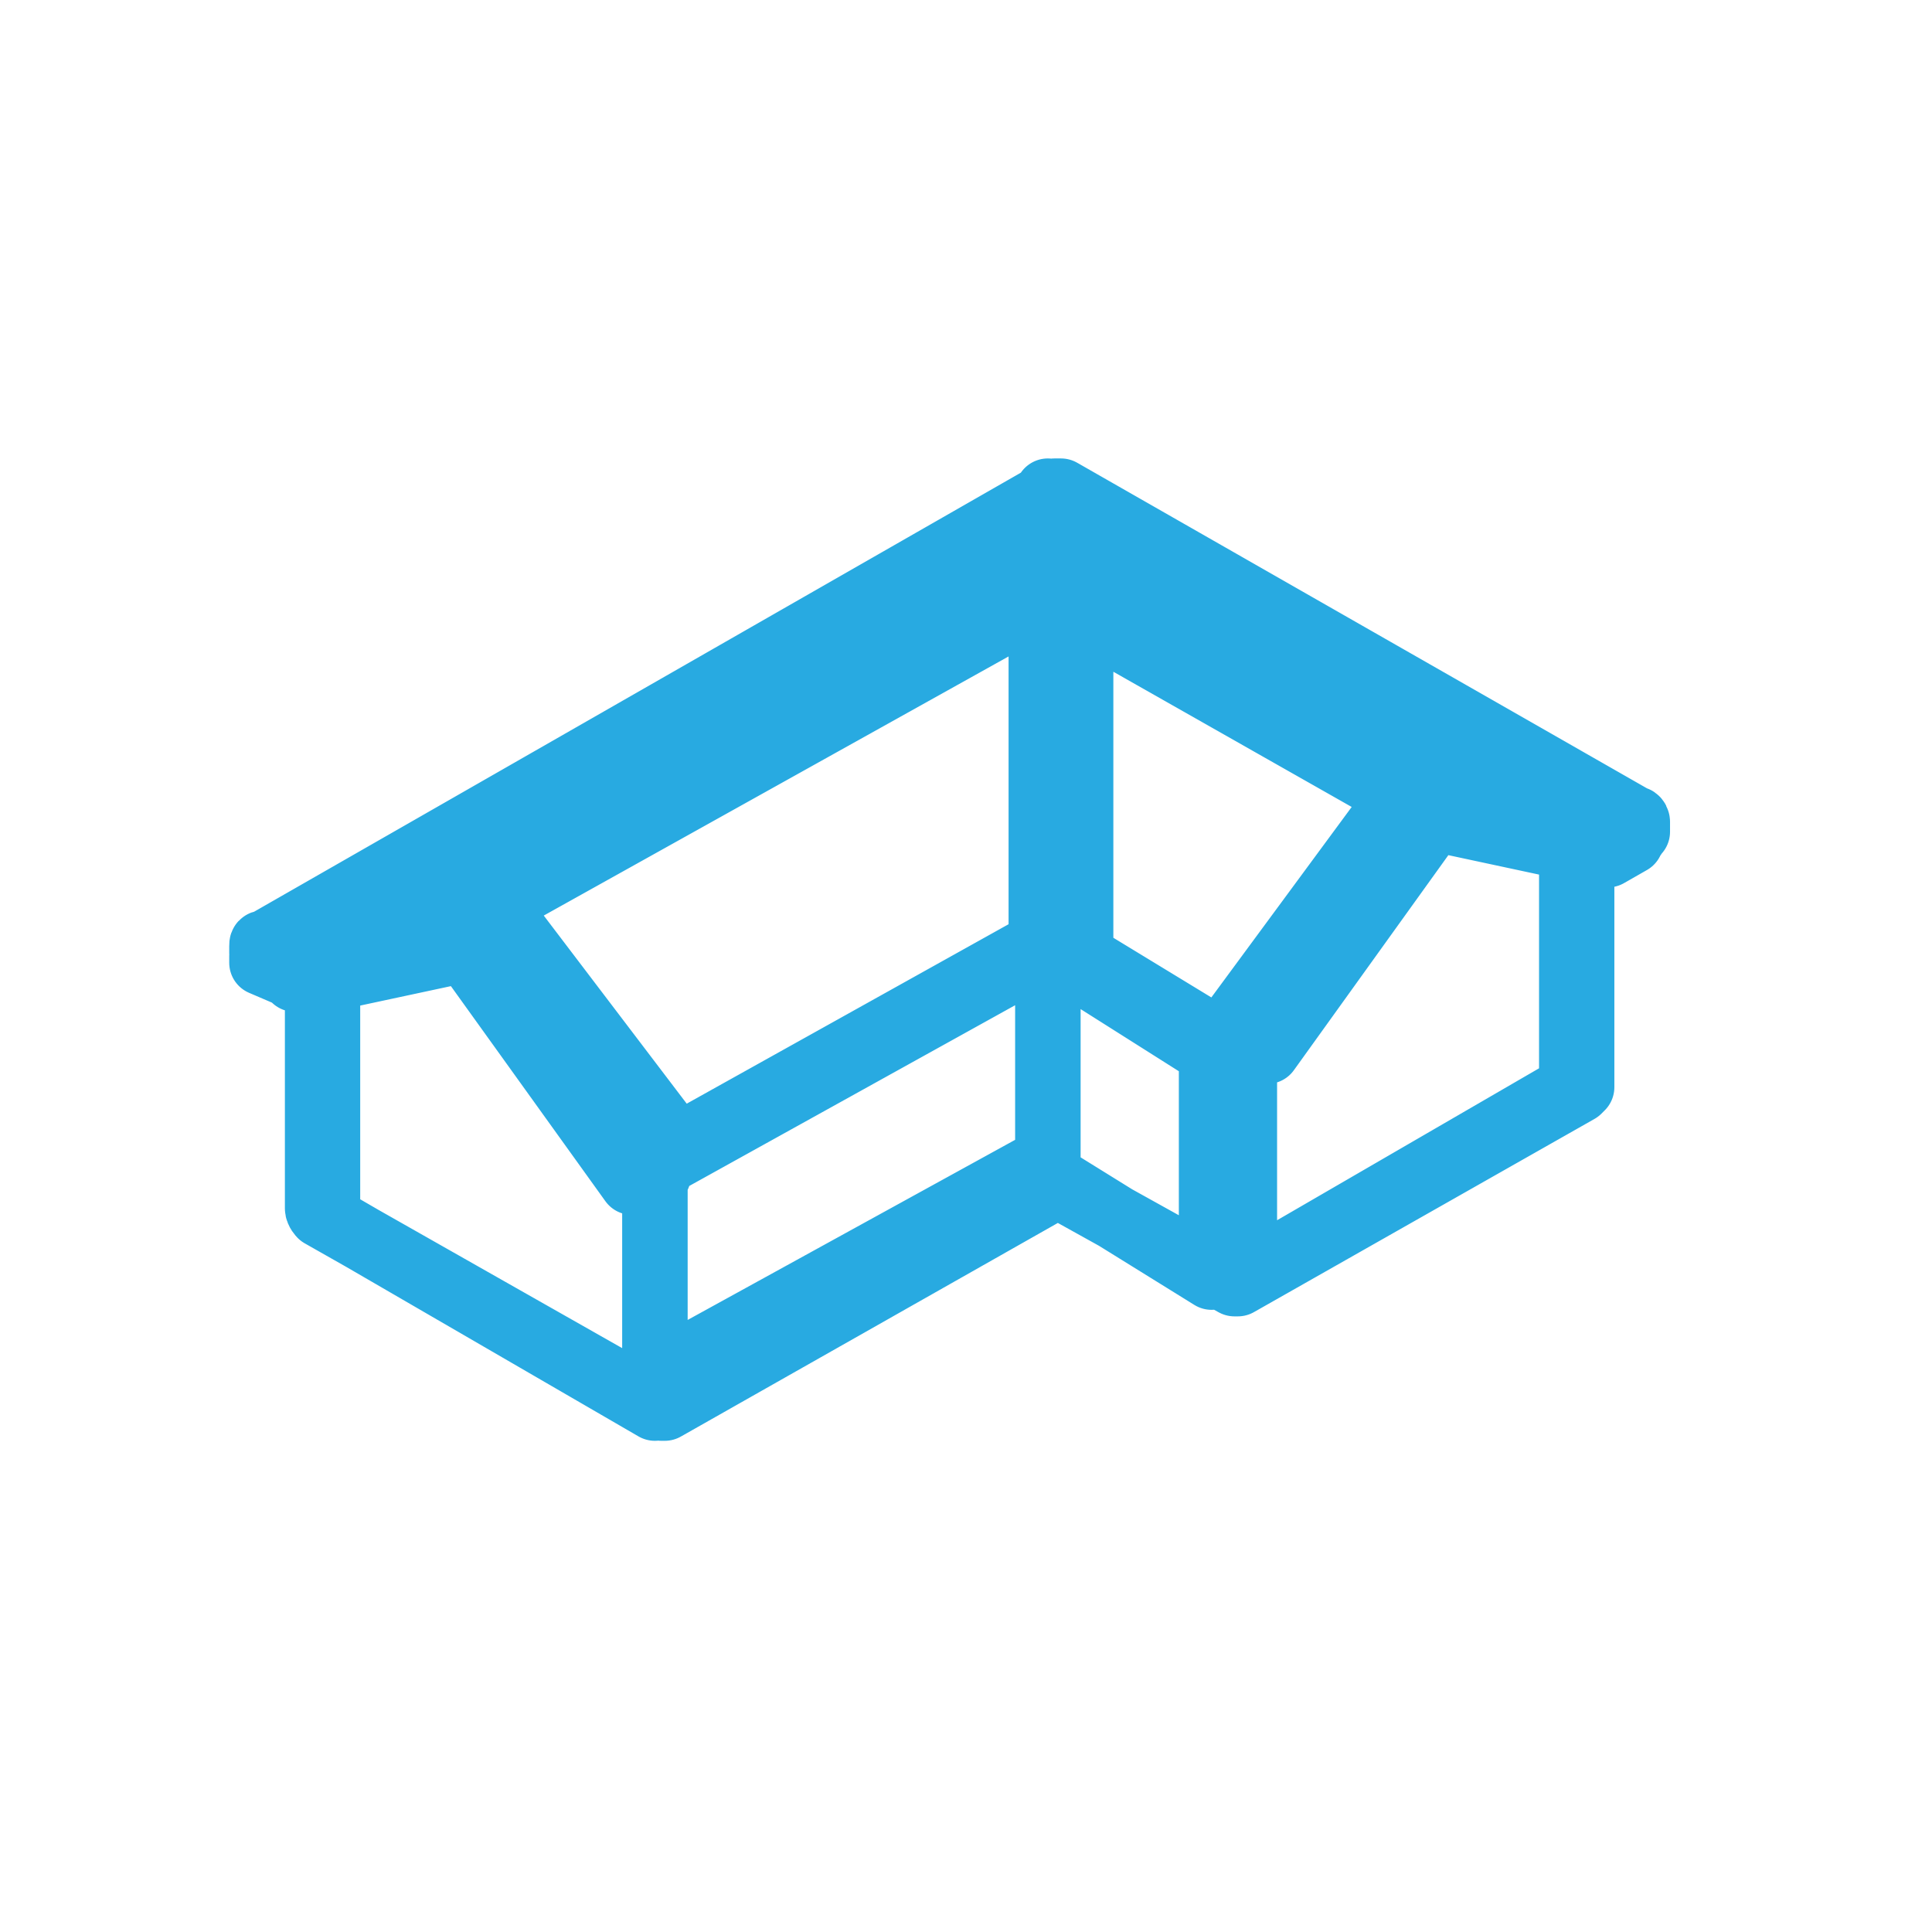 <svg xmlns="http://www.w3.org/2000/svg" width="59" height="59" viewBox="0 0 59 59"><title>Aerial Imagery</title><path d="M32.4 15C32.4 15 32.3 15 32.3 15 32.3 15 32.2 15 32.2 15L8.1 28.8C8 28.8 8 28.8 8 28.9L8 29.1C8 29.1 8 29.2 8.1 29.2L8.1 29.2 8.1 29.3C8.1 29.3 8.2 29.4 8.2 29.4L8.9 29.8C8.9 29.8 9 29.9 9 29.9 9 29.9 9 29.9 9 29.9L9.7 29.7 9.7 36.9C9.7 37 9.8 37.1 9.8 37.1L20.2 43C20.2 43 20.2 43 20.3 43 20.3 43 20.3 43 20.3 43L32.3 36.2 37.7 39.2C37.7 39.2 37.7 39.2 37.7 39.2 37.8 39.2 37.8 39.2 37.8 39.2L48.2 33.3C48.2 33.3 48.3 33.2 48.3 33.2L48.3 25.9 49 26.1C49 26.1 49 26.1 49 26.1 49 26.1 49.1 26.1 49.1 26.1L49.8 25.7C49.8 25.6 49.9 25.6 49.9 25.5L49.9 25.5 49.9 25.4C50 25.4 50 25.4 50 25.3L50 25.1C50 25.1 50 25 49.9 25L32.4 15ZM8 29.4L8 29.3C8 29.3 8 29.3 8 29.3 8 29.3 8 29.3 8 29.3 8 29.2 8 29.2 8 29.2 8 29.2 8 29.2 8 29.2L8 29.2 14 28 20 35.9C20 35.9 20 35.9 20 35.9 20 35.9 20 35.9 20 35.9L20 35.9C20 35.9 20 35.9 20 35.9 20 35.9 20 35.9 20 36 20 36 20 36 20 36 19.9 36 20 36 19.9 36 19.9 36 19.9 36 19.9 36L19.4 35.7 14.1 28.7C14.1 28.7 14.1 28.7 14 28.7 14 28.7 14 28.7 14 28.7 14 28.7 14 28.7 14 28.7 14 28.7 14 28.7 14 28.7L9.6 29.6 8.7 29.7 8 29.4ZM38.6 32.1C38.6 32.1 38.6 32.1 38.6 32.1 38.6 32.1 38.7 32.1 38.7 32.1L43.8 25 48 25.9 48 33.2 38 39 38 32.5 38.6 32.1ZM32.2 15.1L32.2 17 32 16.9 32 15 32.2 15.1ZM49 25L43.9 23.9 33 17.8 33 16 49 25ZM43 24.1L37.6 32 33 29.2 33 18 43 24.1ZM37.1 32L42.7 24.4C42.7 24.4 42.7 24.4 42.7 24.4 42.7 24.4 42.7 24.4 42.7 24.4 42.8 24.4 42.8 24.4 42.8 24.4 42.8 24.4 42.8 24.4 42.8 24.4 42.8 24.3 42.7 24.3 42.7 24.3 42.7 24.3 42.7 24.3 42.7 24.3 42.7 24.3 42.7 24.3 42.7 24.3 42.7 24.3 42.7 24.3 42.7 24.3L32.3 18.4C32.3 18.4 32.3 18.4 32.3 18.4 32.3 18.4 32.3 18.4 32.3 18.4 32.3 18.4 32.2 18.4 32.2 18.4 32.2 18.4 32.2 18.4 32.2 18.4 32.2 18.4 32.2 18.4 32.2 18.4 32.2 18.4 32.2 18.4 32.2 18.4 32.2 18.4 32.2 18.4 32.2 18.4 32.2 18.4 32.2 18.4 32.2 18.5L32.2 29.1 32 29.1 32 18 43 24.2 37.2 32 37.1 32ZM32 17.9L14.2 27.9 9 29 32 16 32 17.9ZM32 15.1L32.2 15 32.2 16.9 32 17 32 15.1ZM32 28.7L20.7 35 15 27.5 32 18 32 28.7ZM32 18L32 29.2 31.8 29.3 31.8 18.5C31.8 18.5 31.8 18.5 31.8 18.4 31.8 18.4 31.8 18.4 31.8 18.4 31.8 18.4 31.8 18.4 31.8 18.4 31.8 18.4 31.8 18.4 31.8 18.4 31.8 18.4 31.8 18.4 31.8 18.4 31.8 18.4 31.8 18.4 31.8 18.4 31.7 18.4 31.7 18.4 31.7 18.4 31.7 18.4 31.7 18.4 31.7 18.4L14.3 28.1C14.3 28.1 14.3 28.2 14.3 28.2 14.3 28.2 14.3 28.2 14.3 28.2 14.3 28.2 14.3 28.2 14.3 28.2 14.3 28.2 14.3 28.2 14.3 28.2 14.3 28.2 14.3 28.2 14.3 28.2 14.3 28.2 14.3 28.3 14.3 28.3 14.3 28.3 14.3 28.3 14.3 28.3 14.3 28.3 14.3 28.3 14.3 28.3L20.1 35.9 19.9 36 14 28.1 32 18ZM20 35.6L20.1 35.6 20.1 35.6 32 29 32 35.4 20 42 20 35.6ZM10 37.2L10 29.9 14.2 29 19.3 36.1C19.3 36.1 19.3 36.1 19.3 36.1 19.3 36.1 19.3 36.1 19.4 36.1L20 36.5 20 43 10 37.2ZM32 35.9L32 29 36.9 32.1C36.9 32.1 36.9 32.1 36.9 32.1 36.9 32.1 36.9 32.1 36.9 32.1 36.9 32.1 36.9 32.1 36.9 32.1L37 32.1 37 39 32 35.9ZM48.5 25.6L44 24.7C44 24.7 44 24.7 44 24.7 44 24.7 44 24.7 44 24.7 44 24.7 44 24.7 43.9 24.7 43.9 24.7 43.9 24.7 43.9 24.7L38.6 31.7 38.1 32C38.1 32 38 32 38 32 38 32 38 32 38 32 38 32 38 32 38 32 38 31.9 38 31.9 38 31.9 38 31.9 38 31.9 38 31.9L38 31.9C38 31.9 38 31.9 38 31.9 38 31.9 38 31.9 38 31.9L44 24 50 25.2C50 25.2 50 25.2 50 25.2 50 25.2 50 25.2 50 25.3 50 25.3 50 25.3 50 25.3 50 25.3 50 25.3 50 25.3L50 25.4 49.3 25.7 48.5 25.6Z" style="fill:#28AAE1;stroke-linejoin:round;stroke-width:2;stroke:#28AAE1"/></svg>